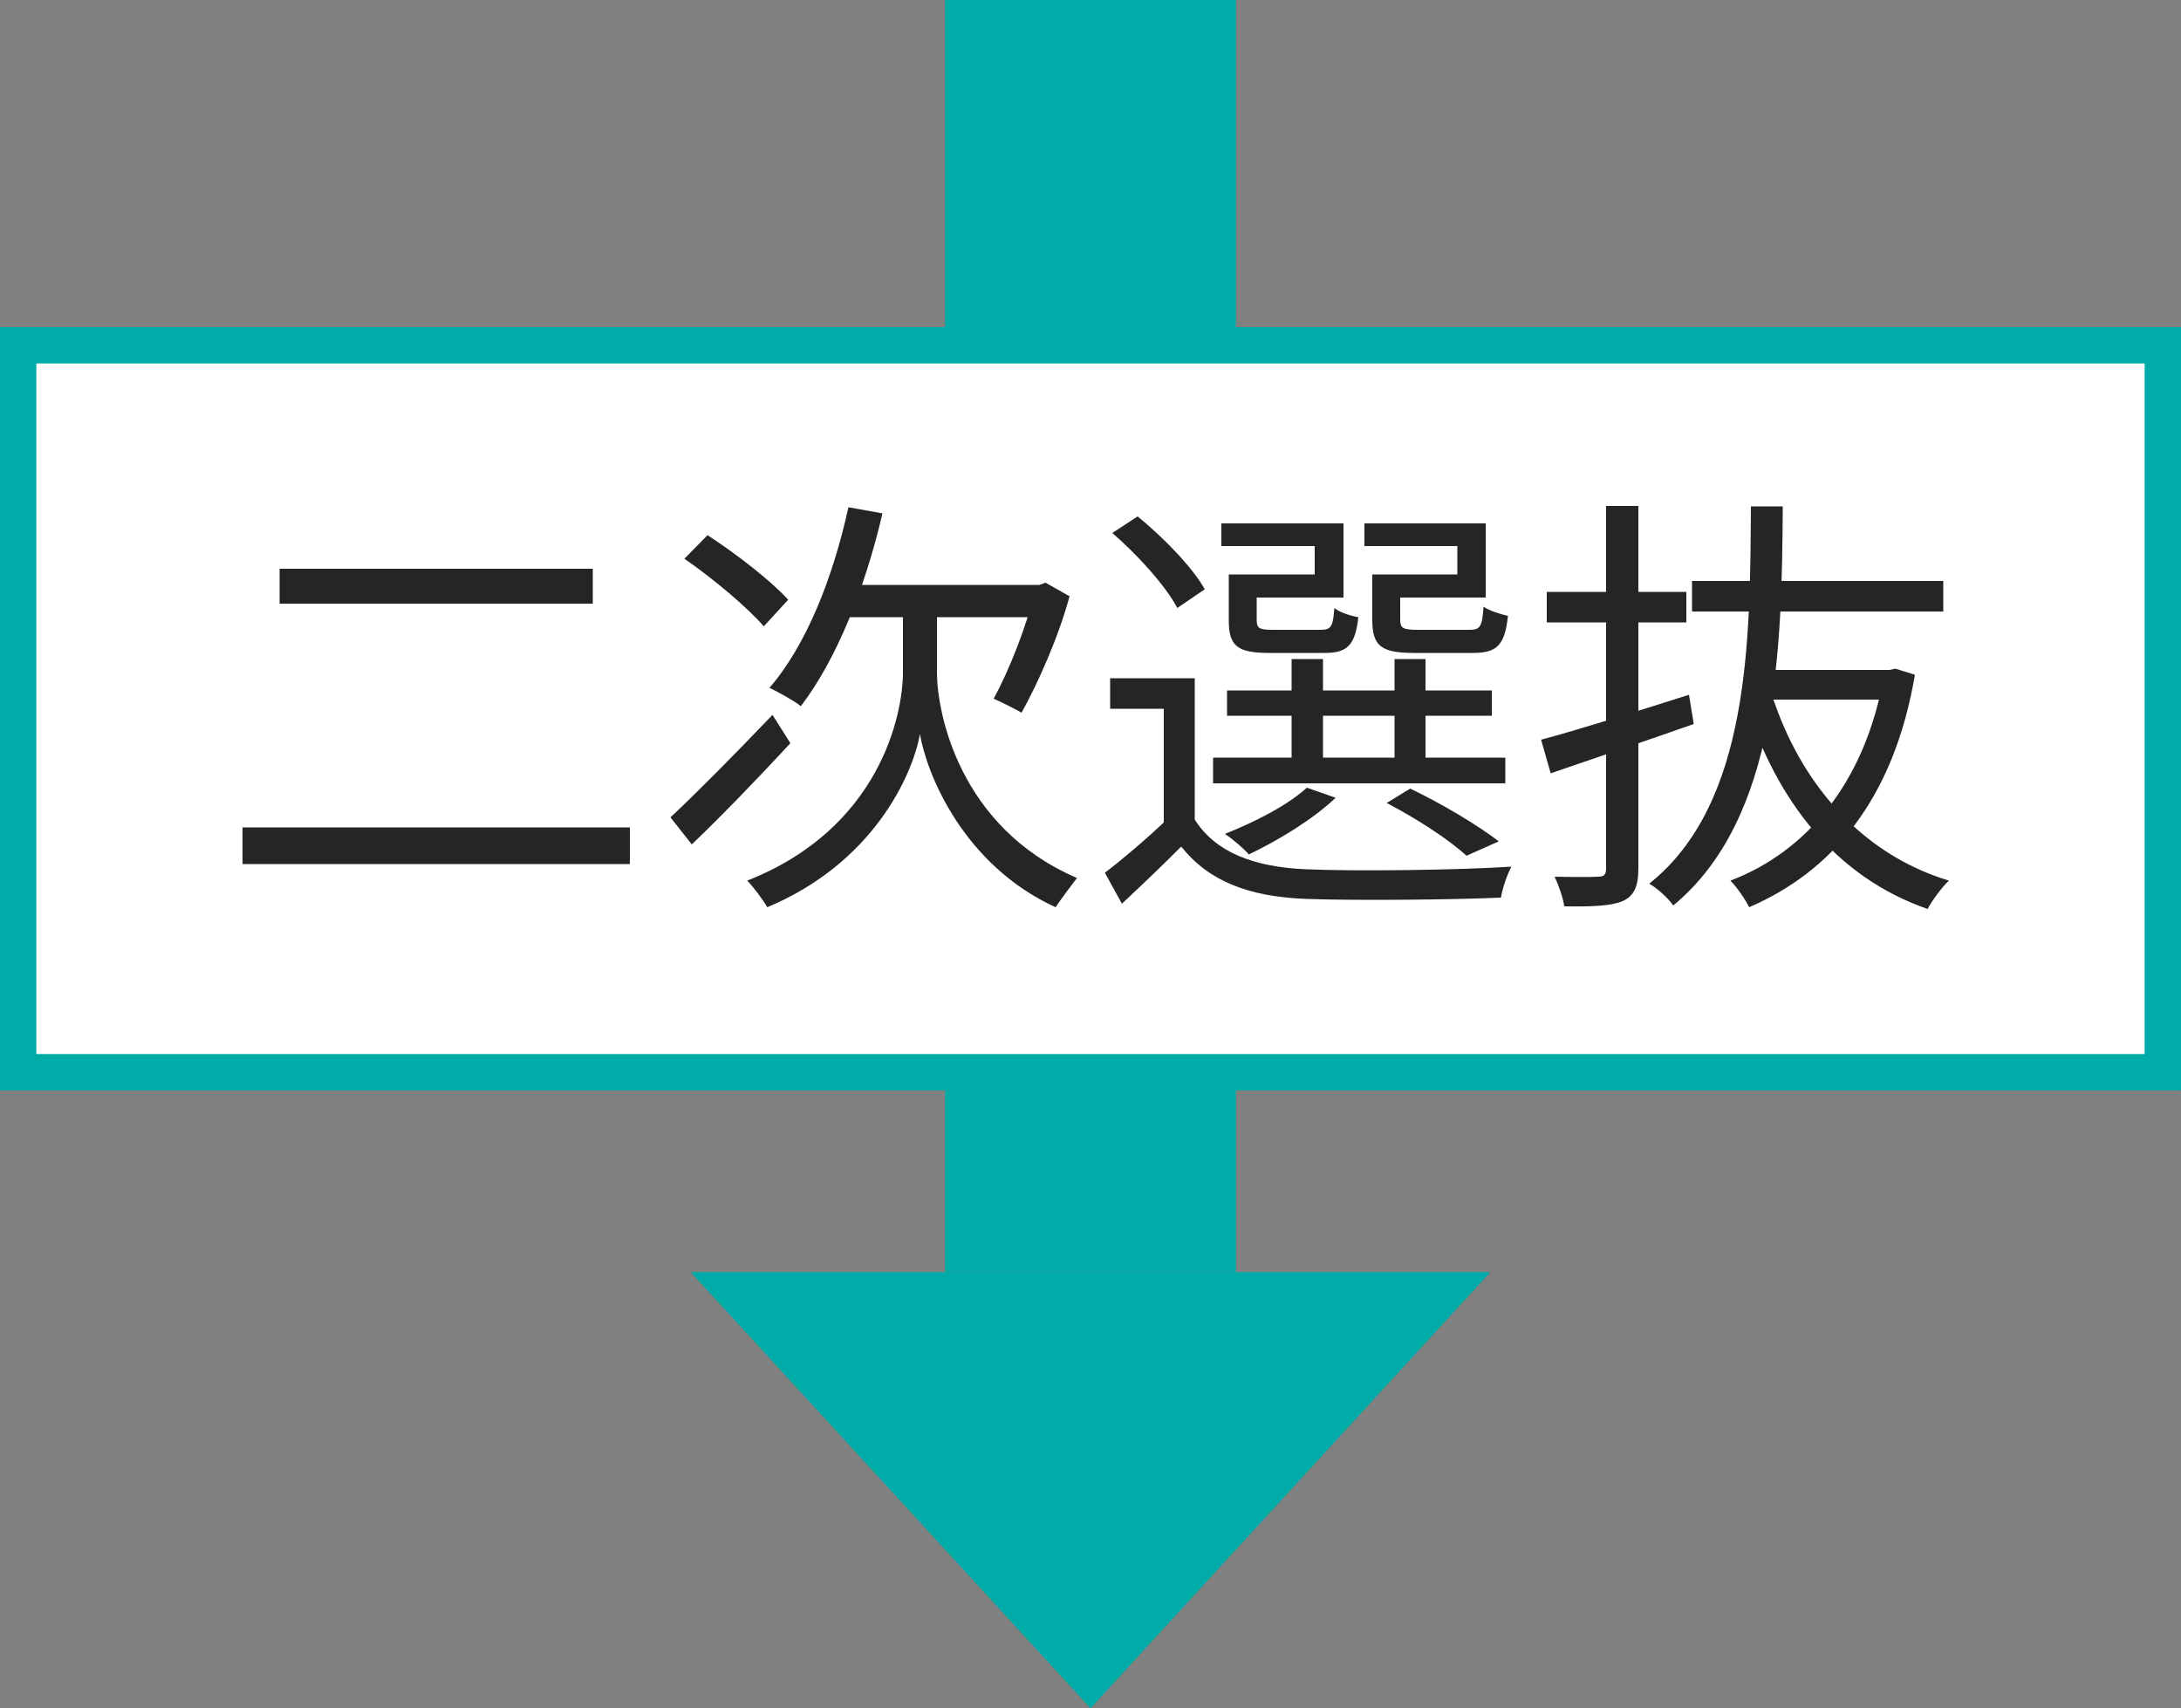 <svg width="60" height="47" viewBox="0 0 60 47" fill="none" xmlns="http://www.w3.org/2000/svg">
<rect x="0" y="0" width="60" height="47" fill="#808080" stroke="none"/>
<rect x="26" width="8" height="35" fill="#00ABA8"/>
<path d="M30 47L19 35L41 35L30 47Z" fill="#00ABA8"/>
<rect x="0.5" y="9.5" width="59" height="20" fill="white"/>
<rect x="0.5" y="9.5" width="59" height="20" stroke="#00ABA8"/>
<path d="M7.692 15.648H16.308V16.608H7.692V15.648ZM6.672 22.764H17.328V23.772H6.672V22.764ZM23.34 13.956L24.276 14.124C23.796 16.2 23.004 18.156 22.032 19.428C21.852 19.284 21.42 19.044 21.168 18.924C22.188 17.748 22.92 15.876 23.34 13.956ZM25.32 16.896H25.776V18.504C25.776 19.572 26.364 22.752 29.628 24.156C29.46 24.372 29.184 24.744 29.04 24.96C26.52 23.808 25.5 21.324 25.308 20.196C25.104 21.336 24.012 23.748 21.108 24.96C21 24.768 20.724 24.396 20.556 24.228C24.216 22.788 24.84 19.644 24.84 18.504V16.896H25.32ZM18.444 22.488C19.14 21.84 20.232 20.736 21.252 19.668L21.744 20.448C20.856 21.408 19.848 22.452 19.032 23.232L18.444 22.488ZM18.828 15.372L19.464 14.724C20.244 15.228 21.216 15.984 21.684 16.5L21.012 17.232C20.556 16.704 19.608 15.912 18.828 15.372ZM23.364 16.092H28.764V16.98H22.956L23.364 16.092ZM28.452 16.092H28.596L28.764 16.032L29.424 16.404C29.112 17.556 28.548 18.804 28.104 19.608C27.912 19.5 27.564 19.32 27.336 19.224C27.732 18.504 28.248 17.232 28.452 16.308V16.092ZM32.868 18.66V22.908H32.016V19.5H30.54V18.66H32.868ZM32.868 22.548C33.432 23.448 34.5 23.856 35.928 23.916C37.284 23.976 40.104 23.94 41.58 23.844C41.472 24.036 41.328 24.444 41.292 24.696C39.924 24.756 37.308 24.78 35.94 24.732C34.344 24.672 33.252 24.24 32.496 23.292C31.98 23.808 31.44 24.324 30.864 24.864L30.396 24.012C30.912 23.616 31.548 23.076 32.1 22.548H32.868ZM30.6 14.664L31.296 14.208C32.004 14.784 32.808 15.612 33.144 16.212L32.388 16.728C32.076 16.128 31.296 15.264 30.6 14.664ZM33.756 18.996H41.04V19.692H33.756V18.996ZM33.372 20.844H41.412V21.552H33.372V20.844ZM35.532 18.132H36.396V21.192H35.532V18.132ZM38.364 18.132H39.216V21.192H38.364V18.132ZM34.056 15.804H36.168V15.024H33.6V14.4H36.96V16.44H34.056V15.804ZM33.804 15.804H34.572V17.052C34.572 17.28 34.632 17.328 35.016 17.328C35.184 17.328 36.096 17.328 36.324 17.328C36.612 17.328 36.672 17.256 36.708 16.728C36.852 16.848 37.152 16.944 37.368 16.98C37.284 17.76 37.056 17.964 36.444 17.964C36.252 17.964 35.112 17.964 34.932 17.964C34.044 17.964 33.804 17.784 33.804 17.064V15.804ZM38.016 15.804H40.092V15.024H37.536V14.4H40.872V16.44H38.016V15.804ZM37.752 15.804H38.52V17.052C38.52 17.28 38.592 17.328 39 17.328C39.192 17.328 40.176 17.328 40.416 17.328C40.716 17.328 40.776 17.256 40.812 16.692C40.968 16.8 41.268 16.896 41.484 16.944C41.4 17.76 41.172 17.964 40.524 17.964C40.332 17.964 39.108 17.964 38.916 17.964C38.004 17.964 37.752 17.784 37.752 17.052V15.804ZM38.148 22.092L38.796 21.696C39.672 22.116 40.656 22.704 41.232 23.148L40.344 23.544C39.864 23.1 38.976 22.524 38.148 22.092ZM35.952 21.672L36.744 21.948C36.132 22.536 35.16 23.124 34.356 23.508C34.224 23.352 33.888 23.064 33.696 22.944C34.512 22.62 35.412 22.164 35.952 21.672ZM46.548 15.984H53.46V16.824H46.548V15.984ZM48.432 18.432H52.056V19.248H48.276L48.432 18.432ZM51.828 18.432H51.984L52.14 18.396L52.68 18.564C52.092 22.02 50.376 23.988 48.12 24.96C48.012 24.744 47.784 24.408 47.604 24.228C49.668 23.448 51.312 21.552 51.828 18.588V18.432ZM48.756 19.152C49.536 21.54 51.192 23.496 53.616 24.228C53.412 24.42 53.16 24.768 53.028 25.008C50.508 24.132 48.876 22.044 48.024 19.344L48.756 19.152ZM42.396 20.352C43.428 20.076 44.988 19.584 46.464 19.116L46.596 19.92C45.228 20.4 43.776 20.892 42.66 21.276L42.396 20.352ZM42.552 16.284H46.392V17.124H42.552V16.284ZM44.184 13.92H45.072V23.892C45.072 24.396 44.952 24.648 44.64 24.792C44.328 24.924 43.836 24.948 43.032 24.936C43.008 24.72 42.876 24.348 42.768 24.12C43.308 24.132 43.812 24.132 43.956 24.12C44.124 24.12 44.184 24.072 44.184 23.892V13.92ZM48.168 13.932H49.044C49.02 17.784 48.936 22.512 46.032 24.912C45.888 24.708 45.6 24.444 45.372 24.312C48.156 22.092 48.144 17.568 48.168 13.932Z" fill="#262526"/>
</svg>
